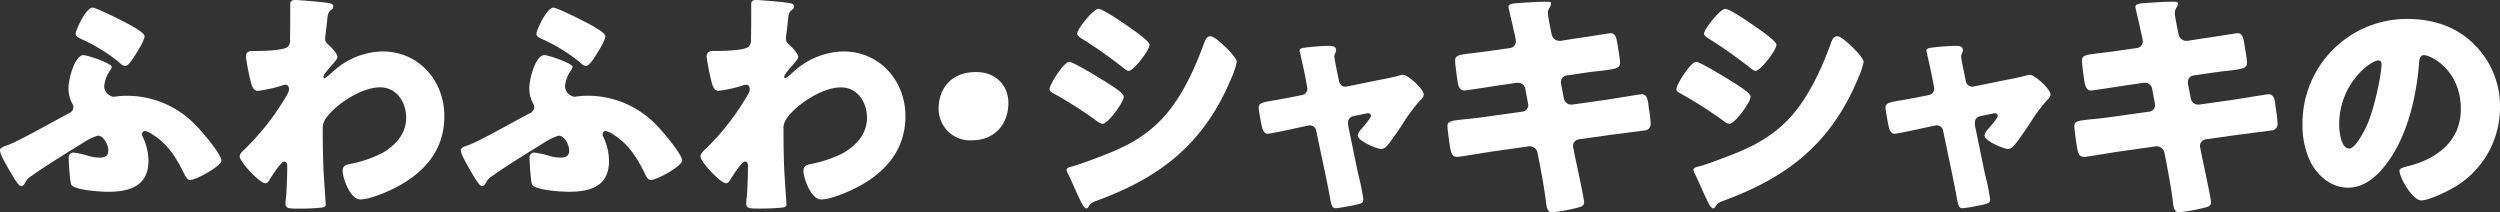<svg xmlns="http://www.w3.org/2000/svg" width="534.47" height="45.39" viewBox="0 0 534.47 45.39">
  <rect x="0" y="0" width="534.47" height="45.39" fill="#333333" stroke="none"/>
  <title>アセット 2</title>
  <g>
    <path d="M23.06,41c-1.42,0-7-.32-7.79-1.47-.32-.47-.58-4.9-.58-5.74a1,1,0,0,1,1.11-1.16,18.06,18.06,0,0,1,3.26.74,8.47,8.47,0,0,0,2.26.32c1.11,0,1.84-.32,1.84-1.53S22.17,29,20.9,29a12.37,12.37,0,0,0-3.05,1.47c-3.21,2-8.06,4.95-11.06,7.11A3.23,3.23,0,0,0,5.42,39c-.26.42-.47.79-.89.79-.58,0-1.68-1.95-2.32-3.05C1.16,35,0,32.91,0,32.17c0-.58.63-.79,1.68-1.16,2.47-.9,10.11-5.26,13.06-6.79a1.46,1.46,0,0,0,.95-1.32,1.42,1.42,0,0,0-.26-.79,6.9,6.9,0,0,1-.79-3.21c0-2.11,1.37-7.11,3.21-7.11.84,0,6.05,1.74,6.05,2.53a2.34,2.34,0,0,1-.42.84,6.75,6.75,0,0,0-1.21,3.37,2.41,2.41,0,0,0,1.95,2.16c.21,0,.37-.05.58-.05A15,15,0,0,1,27,20.48,20.31,20.31,0,0,1,42.07,27c1.11,1.11,5.27,6,5.27,7.32,0,1.16-5.37,4.16-6.74,4.16-.58,0-.95-.74-1.32-1.53-1.68-3.37-3.42-6.16-6.69-8.21A4.27,4.27,0,0,0,31,28a.66.66,0,0,0-.63.69,1.21,1.21,0,0,0,.16.58,12.13,12.13,0,0,1,1.21,5.11C31.7,39.8,27.75,41,23.06,41ZM19.8,1.63c.63,0,4.84,2.05,5.63,2.47.95.47,5.48,2.69,5.48,3.63s-1.79,3.74-2.42,4.69c-.42.63-1.16,1.69-1.74,1.69a2,2,0,0,1-1.16-.69,36.36,36.36,0,0,0-8.16-5.05c-.79-.37-1.26-.58-1.26-1.16C16.16,6.48,18.37,1.63,19.8,1.63Z" style="fill: #fff"/>
    <path d="M70.41.68c.53.11.84.27.84.69a.69.69,0,0,1-.32.63c-.84.69-.84.84-1.05,2.95-.05.53-.16,1.53-.32,2.63,0,.21-.05.42-.05.63,0,.74.32,1,.84,1.47s1.79,1.79,1.79,2.52c0,.42-.79,1.27-1.58,2.16-1,1.16-1.42,1.79-1.42,2.05a.3.3,0,0,0,.26.32,8.9,8.9,0,0,0,1.47-1.16c.16-.16.32-.26.37-.31A16.06,16.06,0,0,1,81.78,11C89.57,11,95,17.27,95,24.85,95,32,90.84,36.8,84.78,40c-1.9,1-5.69,2.63-7.74,2.63-2.26,0-3.79-4.74-3.79-6.05s.89-1.37,1.84-1.58a25.45,25.45,0,0,0,6.79-2.37c2.79-1.69,4.95-4.05,4.95-7.48,0-3.27-2-6.48-5.58-6.48-4.32,0-10.32,4.27-11.9,7.16A3.47,3.47,0,0,0,69,27.59v.47c0,2.79.05,5.58.16,8.32.05.95.47,7.11.47,7.32,0,.42-.16.58-.95.69a46.67,46.67,0,0,1-4.69.21c-2.21,0-2.95,0-2.95-1.05a4.22,4.22,0,0,1,.05-.84c.21-1.58.32-5.48.32-7.16,0-.42-.05-1-.68-1s-2.63,3.11-3.05,3.79c-.21.37-.47.84-.95.84-1.21,0-5.48-4.58-5.48-5.74,0-.58.58-1.1,1.11-1.58l.32-.32a54.45,54.45,0,0,0,8.69-11.27,2.91,2.91,0,0,0,.42-1.1c0-.53-.16-1.05-.74-1.05a3.06,3.06,0,0,0-.9.21,28.91,28.91,0,0,1-5.05,1.1c-.9,0-1.21-.95-1.42-1.68a48.21,48.21,0,0,1-1.11-5.64c0-1.1.79-1.21,1.58-1.21h.74c1.32,0,5.74-.1,6.63-.89A2.05,2.05,0,0,0,62,8.32c.05-2.05.05-4.11.05-6.16V.9c0-.68.37-.9,1-.9C64,0,69.46.47,70.41.68Z" style="fill: #fff"/>
    <path d="M121.58,41c-1.42,0-7-.32-7.79-1.47-.32-.47-.58-4.9-.58-5.74a1,1,0,0,1,1.11-1.16,18.06,18.06,0,0,1,3.26.74,8.46,8.46,0,0,0,2.26.32c1.11,0,1.84-.32,1.84-1.53s-1-3.16-2.26-3.16a12.37,12.37,0,0,0-3.05,1.47c-3.21,2-8.06,4.95-11.06,7.11A3.23,3.23,0,0,0,103.94,39c-.26.42-.47.79-.89.79-.58,0-1.68-1.95-2.32-3.05-1.05-1.79-2.21-3.84-2.21-4.58,0-.58.63-.79,1.68-1.16,2.47-.9,10.11-5.26,13.06-6.79a1.46,1.46,0,0,0,.95-1.32,1.42,1.42,0,0,0-.26-.79,6.9,6.9,0,0,1-.79-3.21c0-2.11,1.37-7.11,3.21-7.11.84,0,6.05,1.74,6.05,2.53a2.33,2.33,0,0,1-.42.84,6.75,6.75,0,0,0-1.21,3.37,2.41,2.41,0,0,0,1.95,2.16c.21,0,.37-.05.58-.05a15,15,0,0,1,2.16-.16A20.31,20.31,0,0,1,140.58,27c1.11,1.11,5.26,6,5.26,7.32,0,1.16-5.37,4.16-6.74,4.16-.58,0-.95-.74-1.32-1.53-1.68-3.37-3.42-6.16-6.69-8.21a4.27,4.27,0,0,0-1.63-.74.66.66,0,0,0-.63.69,1.21,1.21,0,0,0,.16.58,12.13,12.13,0,0,1,1.21,5.11C130.21,39.8,126.26,41,121.58,41ZM118.31,1.63c.63,0,4.84,2.05,5.63,2.47.95.47,5.48,2.69,5.48,3.63s-1.79,3.74-2.42,4.69c-.42.63-1.16,1.69-1.74,1.69a2,2,0,0,1-1.16-.69,36.36,36.36,0,0,0-8.16-5.05c-.79-.37-1.26-.58-1.26-1.16C114.68,6.48,116.89,1.63,118.31,1.63Z" style="fill: #fff"/>
    <path d="M168.92.68c.53.11.84.27.84.69a.69.69,0,0,1-.32.63c-.84.69-.84.84-1.05,2.95-.05.53-.16,1.53-.32,2.63,0,.21-.05.42-.05.63,0,.74.32,1,.84,1.47s1.79,1.79,1.79,2.52c0,.42-.79,1.27-1.58,2.16-1,1.16-1.42,1.79-1.42,2.05a.3.3,0,0,0,.26.32,8.9,8.9,0,0,0,1.47-1.16c.16-.16.32-.26.37-.31A16.06,16.06,0,0,1,180.3,11c7.79,0,13.27,6.26,13.27,13.85,0,7.11-4.21,12-10.27,15.16-1.9,1-5.69,2.63-7.74,2.63-2.26,0-3.79-4.74-3.79-6.05s.89-1.37,1.84-1.58a25.45,25.45,0,0,0,6.79-2.37c2.79-1.69,4.95-4.05,4.95-7.48,0-3.27-2-6.48-5.58-6.48-4.32,0-10.32,4.27-11.9,7.16a3.47,3.47,0,0,0-.37,1.74v.47c0,2.79.05,5.58.16,8.32.05.95.47,7.11.47,7.32,0,.42-.16.58-.95.69a46.66,46.66,0,0,1-4.69.21c-2.21,0-2.95,0-2.95-1.05a4.22,4.22,0,0,1,.05-.84c.21-1.58.32-5.48.32-7.16,0-.42-.05-1-.68-1s-2.63,3.11-3.05,3.79c-.21.37-.47.84-.95.84-1.21,0-5.48-4.58-5.48-5.74,0-.58.58-1.1,1.11-1.58l.32-.32a54.45,54.45,0,0,0,8.69-11.27,2.91,2.91,0,0,0,.42-1.1c0-.53-.16-1.05-.74-1.05a3.06,3.06,0,0,0-.9.21,28.91,28.91,0,0,1-5.05,1.1c-.9,0-1.21-.95-1.42-1.68a48.21,48.21,0,0,1-1.11-5.64c0-1.1.79-1.21,1.58-1.21h.74c1.32,0,5.74-.1,6.63-.89a2,2,0,0,0,.53-1.69c.05-2.05.05-4.11.05-6.16V.9c0-.68.37-.9,1-.9C162.55,0,168,.47,168.92.68Z" style="fill: #fff"/>
    <path d="M215.58,22c0,4.47-2.84,8-7.85,8a6.72,6.72,0,0,1-7.06-6.85c0-4.16,2.69-7.74,7.9-7.74C212.58,15.32,215.58,18,215.58,22Z" style="fill: #fff"/>
    <path d="M228.6,13.22c.84,0,6.69,3.58,7.74,4.26s3.9,2.32,3.9,3.21c0,1.16-3.37,5.79-4.53,5.79a2.89,2.89,0,0,1-1.32-.68,91.08,91.08,0,0,0-8.9-5.69c-.58-.31-1.11-.58-1.11-1.05C224.39,18.06,227.44,13.22,228.6,13.22Zm.53,22.38c1.21-.27,4.95-1.69,6.32-2.21,4.95-1.9,9-3.9,12.74-7.74,4.26-4.37,7.21-10.85,9.27-16.53.21-.58.53-1.37,1.32-1.37s2.37,1.53,3,2.11,2.63,2.58,2.63,3.37a15.87,15.87,0,0,1-1.16,3.47c-5.69,13.69-14.74,21-28.38,26.06-1.42.53-1.53.53-2.16,1.42a.58.58,0,0,1-.47.37c-.53,0-1.21-1.53-1.42-2-.74-1.47-1.84-4.16-2.53-5.47a2.1,2.1,0,0,1-.26-.74C228,35.86,228.76,35.7,229.12,35.59ZM242.23,6.37c.74.53,3.53,2.48,3.53,3.21,0,1.16-3.42,5.58-4.48,5.58-.37,0-1.05-.58-1.37-.84a98.33,98.33,0,0,0-8.63-6.06c-.32-.21-1-.63-1-1.05,0-1,3.47-5.32,4.53-5.32S241.13,5.58,242.23,6.37Z" style="fill: #fff"/>
    <path d="M278.35,20.32A1.39,1.39,0,0,0,279.51,19a2.88,2.88,0,0,0-.05-.37L279,16.16c-.05-.21-.26-1.32-.53-2.47-.32-1.42-.63-2.74-.63-2.84,0-.47.53-.58.9-.63a47.42,47.42,0,0,1,5.37-.42c.68,0,1.53.05,1.53.95a1.5,1.5,0,0,1-.21.68,1.62,1.62,0,0,0-.16.68c0,.37.42,2.42.53,2.95l.47,2.32a1.44,1.44,0,0,0,1.37,1.16c.11,0,.26-.05.32-.05L295,17.06c1.37-.26,2.79-.53,4.11-.9A2.48,2.48,0,0,1,300,16c.95,0,4.37,3,4.37,4.21,0,.53-.37.84-.74,1.21a36.52,36.52,0,0,0-3.9,5.32c-.63.9-2.63,3.89-3.26,4.48a1.63,1.63,0,0,1-1.21.63c-.79,0-5-1.68-5-2.9a2.71,2.71,0,0,1,.63-1.21c.37-.37,2.21-2.52,2.21-2.95a.61.61,0,0,0-.68-.58c-.11,0-.21.05-.32.05l-2.79.58a1.35,1.35,0,0,0-1.11,1.42v.21a2.38,2.38,0,0,0,.05.53l2.11,10.21a47.45,47.45,0,0,1,1.11,5.42c0,.69-.42.84-1,1a43.42,43.42,0,0,1-4.84.89c-.89,0-1-.53-1.47-3.26-.16-.74-.32-1.63-.53-2.69L281.4,28A1.36,1.36,0,0,0,280,26.8c-.11,0-.26.05-.37.05l-2.69.58c-.95.21-5.32,1.16-5.95,1.16s-1-.69-1.16-1.27-.74-3.79-.74-4.32c0-1,.84-1.16,3.84-1.63.79-.16,1.74-.32,2.84-.53Z" style="fill: #fff"/>
    <path d="M322.82,10.27a1.43,1.43,0,0,0,1.26-1.42,7.16,7.16,0,0,0-.16-1.05l-.32-1.37c-.11-.63-1.11-4.74-1.11-4.95,0-.58.79-.74,1.74-.79,2.11-.16,4.27-.32,6.42-.32.47,0,.95,0,.95.37a1.58,1.58,0,0,1-.26.79,2.11,2.11,0,0,0-.42,1.26c0,.68.53,3.16.68,4l.11.42a1.7,1.7,0,0,0,1.68,1.53h.21l3.32-.53c1-.1,7.11-1.11,7.37-1.11,1.21,0,1.26,1.16,1.53,2.42.11.84.53,3.11.53,3.84,0,1.26-.79,1.37-4.21,1.79-1.11.11-2.42.27-4.11.53l-3.21.47a1.42,1.42,0,0,0-1.11,1.42v.26l.63,3.21a1.58,1.58,0,0,0,1.58,1.32h.21l7.06-1c1.05-.16,7.48-1.21,7.74-1.21,1.21,0,1.37,1.16,1.53,2.69l.16,1.05a20,20,0,0,1,.26,2.42,1.37,1.37,0,0,1-1.32,1.58l-7.32.95-6.74.95a1.49,1.49,0,0,0-1.21,1.32,1.31,1.31,0,0,0,.05.42l.37,1.9c.32,1.53,1.95,9,1.95,9.85s-.9,1-1.58,1.16a37.63,37.63,0,0,1-5.21.95c-.95,0-1.21-.74-1.37-2.32-.32-2.69-.84-5.32-1.32-8l-.47-2.37a1.68,1.68,0,0,0-1.63-1.42h-.21l-8.16,1.16c-1.11.16-6.63,1.1-7.16,1.1-1,0-1.21-.63-1.42-1.47s-.68-4.42-.68-5.11c0-1.05.74-1.16,3.69-1.47,1.16-.1,2.63-.26,4.53-.53l7.85-1.1a1.41,1.41,0,0,0,1.21-1.37,1.19,1.19,0,0,0-.05-.37l-.58-3.05a1.53,1.53,0,0,0-1.53-1.37h-.37l-3.58.53c-1.11.16-7.06,1.11-7.58,1.11-.89,0-1.21-.79-1.37-1.58-.16-.95-.58-4-.58-4.79,0-1.16.74-1.26,3.95-1.63,1.16-.16,2.74-.32,4.69-.63Z" style="fill: #fff"/>
    <path d="M362.61,13.22c.84,0,6.69,3.58,7.74,4.26s3.9,2.32,3.9,3.21c0,1.16-3.37,5.79-4.53,5.79a2.89,2.89,0,0,1-1.32-.68,91.1,91.1,0,0,0-8.9-5.69c-.58-.31-1.11-.58-1.11-1.05C358.4,18.06,361.46,13.22,362.61,13.22Zm.53,22.38c1.21-.27,4.95-1.69,6.32-2.21,4.95-1.9,9-3.9,12.74-7.74,4.26-4.37,7.21-10.85,9.27-16.53.21-.58.53-1.37,1.32-1.37s2.37,1.53,3,2.11,2.63,2.58,2.63,3.37a15.87,15.87,0,0,1-1.16,3.47c-5.69,13.69-14.74,21-28.38,26.06-1.42.53-1.53.53-2.16,1.42a.58.58,0,0,1-.47.37c-.53,0-1.21-1.53-1.42-2-.74-1.47-1.84-4.16-2.53-5.47a2.1,2.1,0,0,1-.26-.74C362,35.86,362.77,35.7,363.14,35.59ZM376.25,6.37c.74.53,3.53,2.48,3.53,3.21,0,1.16-3.42,5.58-4.48,5.58-.37,0-1.05-.58-1.37-.84a98.33,98.33,0,0,0-8.63-6.06c-.32-.21-1-.63-1-1.05,0-1,3.47-5.32,4.53-5.32S375.14,5.58,376.25,6.37Z" style="fill: #fff"/>
    <path d="M412.37,20.32A1.39,1.39,0,0,0,413.52,19a2.89,2.89,0,0,0-.05-.37L413,16.16c-.05-.21-.26-1.32-.53-2.47-.31-1.42-.63-2.74-.63-2.84,0-.47.53-.58.9-.63a47.44,47.44,0,0,1,5.37-.42c.68,0,1.53.05,1.53.95a1.51,1.51,0,0,1-.21.68,1.63,1.63,0,0,0-.16.68c0,.37.42,2.42.53,2.95l.47,2.32a1.45,1.45,0,0,0,1.37,1.16c.1,0,.26-.05.32-.05L429,17.06c1.37-.26,2.79-.53,4.11-.9A2.49,2.49,0,0,1,434,16c.95,0,4.37,3,4.37,4.21,0,.53-.37.84-.74,1.21a36.55,36.55,0,0,0-3.89,5.32c-.63.9-2.63,3.89-3.27,4.48a1.63,1.63,0,0,1-1.21.63c-.79,0-5-1.68-5-2.9a2.69,2.69,0,0,1,.63-1.21c.37-.37,2.21-2.52,2.21-2.95a.61.61,0,0,0-.68-.58c-.1,0-.21.05-.32.05l-2.79.58a1.35,1.35,0,0,0-1.1,1.42v.21a2.34,2.34,0,0,0,.05.53l2.1,10.21a47.61,47.61,0,0,1,1.11,5.42c0,.69-.42.84-1,1a43.34,43.34,0,0,1-4.84.89c-.9,0-1-.53-1.47-3.26-.16-.74-.32-1.63-.53-2.69L415.42,28A1.36,1.36,0,0,0,414,26.8c-.11,0-.26.05-.37.05l-2.68.58c-.95.21-5.32,1.16-5.95,1.16s-1-.69-1.16-1.27-.74-3.79-.74-4.32c0-1,.84-1.16,3.84-1.63.79-.16,1.74-.32,2.84-.53Z" style="fill: #fff"/>
    <path d="M456.84,10.27a1.42,1.42,0,0,0,1.26-1.42,7.06,7.06,0,0,0-.16-1.05l-.32-1.37c-.1-.63-1.1-4.74-1.1-4.95,0-.58.79-.74,1.74-.79,2.11-.16,4.27-.32,6.42-.32.47,0,.95,0,.95.37a1.61,1.61,0,0,1-.26.79,2.1,2.1,0,0,0-.42,1.26c0,.68.53,3.16.69,4l.1.42a1.7,1.7,0,0,0,1.68,1.53h.21l3.32-.53c1-.1,7.11-1.11,7.37-1.11,1.21,0,1.26,1.16,1.53,2.42.1.84.53,3.11.53,3.84,0,1.26-.79,1.37-4.21,1.79-1.11.11-2.42.27-4.11.53l-3.21.47a1.41,1.41,0,0,0-1.11,1.42v.26l.63,3.21a1.58,1.58,0,0,0,1.58,1.32h.21l7.06-1c1.05-.16,7.47-1.21,7.74-1.21,1.21,0,1.37,1.16,1.53,2.69l.16,1.05a20.09,20.09,0,0,1,.26,2.42,1.37,1.37,0,0,1-1.32,1.58l-7.32.95-6.74.95a1.48,1.48,0,0,0-1.21,1.32,1.35,1.35,0,0,0,.05.42l.37,1.9c.32,1.53,1.95,9,1.95,9.85s-.89,1-1.58,1.16a37.56,37.56,0,0,1-5.21.95c-.95,0-1.21-.74-1.37-2.32-.32-2.69-.84-5.32-1.32-8l-.47-2.37a1.68,1.68,0,0,0-1.63-1.42h-.21l-8.16,1.16c-1.11.16-6.64,1.1-7.16,1.1-1,0-1.21-.63-1.42-1.47s-.69-4.42-.69-5.11c0-1.05.74-1.16,3.69-1.47,1.16-.1,2.63-.26,4.53-.53l7.84-1.1a1.41,1.41,0,0,0,1.21-1.37,1.25,1.25,0,0,0-.05-.37l-.58-3.05a1.53,1.53,0,0,0-1.53-1.37h-.37l-3.58.53c-1.1.16-7.06,1.11-7.58,1.11-.9,0-1.21-.79-1.37-1.58-.16-.95-.58-4-.58-4.79,0-1.16.74-1.26,3.95-1.63,1.16-.16,2.74-.32,4.69-.63Z" style="fill: #fff"/>
    <path d="M528.89,9.43A18.52,18.52,0,0,1,534.47,23a19.74,19.74,0,0,1-10.58,17.48c-1.32.73-4.79,2.37-6.26,2.37-1.84,0-4.64-4.84-4.64-6.32,0-.47.47-.69,2-1.05,6.11-1.58,11.11-5.42,11.11-12.16,0-8.27-6.32-11.53-7.9-11.53-.9,0-1,.95-1.05,1.9-.58,7.32-2.69,16.27-7.53,22.06-1.95,2.37-4.47,4.37-7.63,4.37-3.52,0-6.42-2.42-8-5.42a17.81,17.81,0,0,1-1.74-7.9A22.31,22.31,0,0,1,514.68,4.05C520,4.05,525.1,5.63,528.89,9.43Zm-28.8,17.22c0,1.26.32,5.11,2.16,5.11,1.26,0,3.05-3.47,3.58-4.58,1.84-3.79,3.32-11.58,3.32-13.48,0-.42-.21-.79-.68-.79C506.94,12.9,500.09,17.74,500.09,26.64Z" style="fill: #fff"/>
  </g>
</svg>
